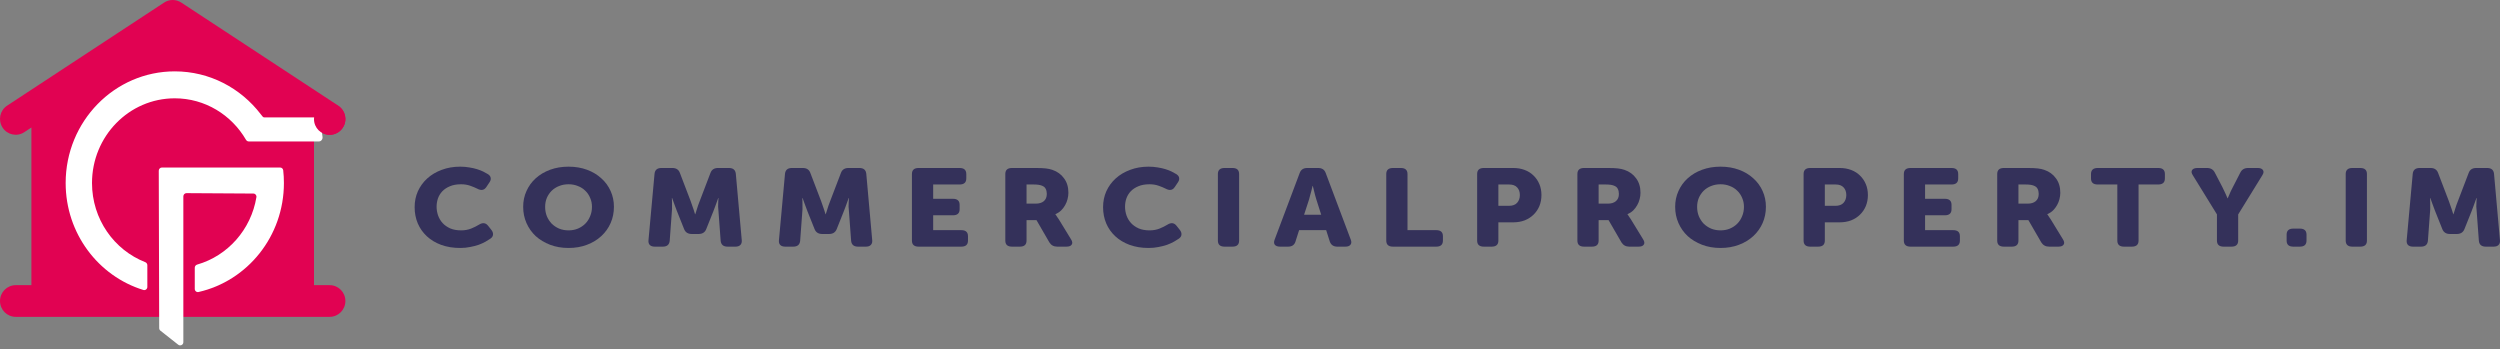 <svg width="437" height="61" viewBox="0 0 437 61" fill="none" xmlns="http://www.w3.org/2000/svg">
<rect x="0" y="0" width="437" height="61" fill="#808080" stroke="none"/>
<path d="M72.478 36.21C72.478 35.21 72.669 34.281 73.051 33.422C73.447 32.563 73.991 31.819 74.684 31.191C75.391 30.55 76.233 30.05 77.208 29.691C78.184 29.319 79.258 29.133 80.432 29.133C81.011 29.133 81.549 29.178 82.044 29.268C82.538 29.345 82.991 29.447 83.401 29.576C83.811 29.704 84.172 29.845 84.483 29.999C84.794 30.152 85.062 30.3 85.289 30.441C85.585 30.633 85.748 30.858 85.776 31.114C85.819 31.358 85.741 31.62 85.543 31.902L85.013 32.691C84.815 32.986 84.582 33.153 84.313 33.191C84.044 33.229 83.747 33.159 83.422 32.979C83.069 32.8 82.652 32.627 82.171 32.46C81.69 32.294 81.167 32.21 80.601 32.21C79.838 32.21 79.188 32.326 78.65 32.556C78.113 32.774 77.668 33.069 77.314 33.441C76.975 33.8 76.72 34.217 76.551 34.691C76.395 35.153 76.317 35.633 76.317 36.133C76.317 36.646 76.402 37.152 76.572 37.652C76.742 38.14 77.003 38.582 77.356 38.979C77.71 39.364 78.155 39.678 78.693 39.922C79.23 40.152 79.866 40.268 80.601 40.268C81.238 40.268 81.817 40.165 82.341 39.96C82.878 39.742 83.33 39.518 83.698 39.287C84.362 38.864 84.907 38.928 85.331 39.479L85.925 40.229C86.123 40.499 86.208 40.761 86.179 41.018C86.165 41.274 86.017 41.505 85.734 41.71C85.494 41.877 85.204 42.056 84.864 42.248C84.525 42.441 84.129 42.62 83.677 42.787C83.238 42.941 82.743 43.069 82.192 43.172C81.655 43.287 81.068 43.345 80.432 43.345C79.216 43.345 78.113 43.165 77.123 42.806C76.148 42.447 75.313 41.947 74.621 41.306C73.928 40.665 73.398 39.915 73.03 39.056C72.662 38.184 72.478 37.236 72.478 36.21Z" fill="#34315A"/>
<path d="M91.451 36.153C91.451 35.165 91.642 34.249 92.024 33.403C92.406 32.544 92.943 31.8 93.636 31.172C94.343 30.531 95.184 30.031 96.159 29.672C97.135 29.313 98.21 29.133 99.383 29.133C100.557 29.133 101.631 29.313 102.607 29.672C103.583 30.031 104.417 30.531 105.11 31.172C105.817 31.8 106.361 32.544 106.743 33.403C107.124 34.249 107.315 35.165 107.315 36.153C107.315 37.165 107.124 38.108 106.743 38.979C106.361 39.851 105.817 40.614 105.11 41.268C104.417 41.909 103.583 42.415 102.607 42.787C101.631 43.159 100.557 43.345 99.383 43.345C98.21 43.345 97.135 43.159 96.159 42.787C95.184 42.415 94.343 41.909 93.636 41.268C92.943 40.614 92.406 39.851 92.024 38.979C91.642 38.108 91.451 37.165 91.451 36.153ZM95.29 36.153C95.29 36.742 95.389 37.287 95.587 37.787C95.799 38.287 96.082 38.723 96.435 39.095C96.803 39.454 97.234 39.742 97.729 39.96C98.238 40.165 98.789 40.268 99.383 40.268C99.977 40.268 100.521 40.165 101.016 39.96C101.525 39.742 101.957 39.454 102.31 39.095C102.678 38.723 102.96 38.287 103.158 37.787C103.37 37.287 103.476 36.742 103.476 36.153C103.476 35.588 103.37 35.069 103.158 34.595C102.96 34.108 102.678 33.691 102.31 33.345C101.957 32.986 101.525 32.71 101.016 32.518C100.521 32.313 99.977 32.21 99.383 32.21C98.789 32.21 98.238 32.313 97.729 32.518C97.234 32.71 96.803 32.986 96.435 33.345C96.082 33.691 95.799 34.108 95.587 34.595C95.389 35.069 95.29 35.588 95.29 36.153Z" fill="#34315A"/>
<path d="M114.413 30.383C114.483 29.704 114.886 29.364 115.621 29.364H117.53C118.195 29.364 118.633 29.652 118.845 30.229L120.733 35.172C120.818 35.39 120.902 35.633 120.987 35.903C121.086 36.159 121.171 36.403 121.242 36.633C121.327 36.902 121.411 37.172 121.496 37.441H121.539C121.623 37.172 121.708 36.902 121.793 36.633C121.864 36.403 121.942 36.159 122.026 35.903C122.125 35.633 122.217 35.39 122.302 35.172L124.19 30.229C124.402 29.652 124.84 29.364 125.505 29.364H127.413C128.149 29.364 128.552 29.704 128.622 30.383L129.662 42.018C129.69 42.364 129.605 42.633 129.407 42.825C129.223 43.018 128.94 43.114 128.559 43.114H127.18C126.445 43.114 126.042 42.774 125.971 42.095L125.59 36.922C125.561 36.665 125.54 36.403 125.526 36.133C125.526 35.851 125.533 35.601 125.547 35.383C125.547 35.127 125.561 34.87 125.59 34.614H125.547C125.448 34.896 125.349 35.172 125.25 35.441C125.165 35.672 125.073 35.922 124.974 36.191C124.875 36.46 124.784 36.704 124.699 36.922L123.447 40.056C123.221 40.62 122.776 40.902 122.111 40.902H120.924C120.259 40.902 119.814 40.62 119.587 40.056L118.336 36.922C118.251 36.704 118.159 36.46 118.06 36.191C117.961 35.922 117.87 35.672 117.785 35.441C117.686 35.172 117.587 34.896 117.488 34.614H117.445C117.445 34.87 117.452 35.127 117.467 35.383C117.467 35.601 117.467 35.851 117.467 36.133C117.481 36.403 117.474 36.665 117.445 36.922L117.064 42.095C116.993 42.774 116.59 43.114 115.855 43.114H114.455C114.073 43.114 113.783 43.018 113.585 42.825C113.402 42.633 113.324 42.364 113.352 42.018L114.413 30.383Z" fill="#34315A"/>
<path d="M137.217 30.383C137.288 29.704 137.69 29.364 138.426 29.364H140.335C140.999 29.364 141.437 29.652 141.649 30.229L143.537 35.172C143.622 35.39 143.707 35.633 143.792 35.903C143.89 36.159 143.975 36.403 144.046 36.633C144.131 36.902 144.216 37.172 144.301 37.441H144.343C144.428 37.172 144.513 36.902 144.597 36.633C144.668 36.403 144.746 36.159 144.831 35.903C144.93 35.633 145.022 35.39 145.106 35.172L146.994 30.229C147.206 29.652 147.644 29.364 148.309 29.364H150.218C150.953 29.364 151.356 29.704 151.427 30.383L152.466 42.018C152.494 42.364 152.409 42.633 152.211 42.825C152.028 43.018 151.745 43.114 151.363 43.114H149.984C149.249 43.114 148.846 42.774 148.776 42.095L148.394 36.922C148.366 36.665 148.344 36.403 148.33 36.133C148.33 35.851 148.337 35.601 148.351 35.383C148.351 35.127 148.366 34.87 148.394 34.614H148.351C148.252 34.896 148.153 35.172 148.054 35.441C147.97 35.672 147.878 35.922 147.779 36.191C147.68 36.46 147.588 36.704 147.503 36.922L146.252 40.056C146.026 40.62 145.58 40.902 144.916 40.902H143.728C143.063 40.902 142.618 40.62 142.392 40.056L141.14 36.922C141.056 36.704 140.964 36.46 140.865 36.191C140.766 35.922 140.674 35.672 140.589 35.441C140.49 35.172 140.391 34.896 140.292 34.614H140.25C140.25 34.87 140.257 35.127 140.271 35.383C140.271 35.601 140.271 35.851 140.271 36.133C140.285 36.403 140.278 36.665 140.25 36.922L139.868 42.095C139.797 42.774 139.394 43.114 138.659 43.114H137.259C136.877 43.114 136.588 43.018 136.39 42.825C136.206 42.633 136.128 42.364 136.156 42.018L137.217 30.383Z" fill="#34315A"/>
<path d="M159.406 30.422C159.406 29.717 159.795 29.364 160.573 29.364H167.741C168.519 29.364 168.908 29.717 168.908 30.422V31.191C168.908 31.896 168.519 32.249 167.741 32.249H163.118V34.749H166.575C167.352 34.749 167.741 35.101 167.741 35.806V36.575C167.741 37.281 167.352 37.633 166.575 37.633H163.118V40.229H168.038C168.816 40.229 169.204 40.582 169.204 41.287V42.056C169.204 42.761 168.816 43.114 168.038 43.114H160.573C159.795 43.114 159.406 42.761 159.406 42.056V30.422Z" fill="#34315A"/>
<path d="M175.728 30.422C175.728 29.717 176.116 29.364 176.894 29.364H181.009C181.786 29.364 182.387 29.39 182.811 29.441C183.25 29.492 183.631 29.576 183.957 29.691C184.819 29.986 185.498 30.479 185.993 31.172C186.502 31.851 186.756 32.691 186.756 33.691C186.756 34.063 186.707 34.434 186.608 34.806C186.523 35.165 186.381 35.518 186.184 35.864C186 36.197 185.766 36.505 185.484 36.787C185.201 37.056 184.869 37.274 184.487 37.441V37.479C184.529 37.531 184.579 37.595 184.635 37.672C184.692 37.736 184.748 37.825 184.805 37.941C184.876 38.044 184.96 38.165 185.059 38.306L187.223 41.845C187.463 42.217 187.498 42.524 187.329 42.768C187.173 42.998 186.869 43.114 186.417 43.114H184.805C184.197 43.114 183.737 42.864 183.426 42.364L181.178 38.479H179.439V42.056C179.439 42.761 179.05 43.114 178.273 43.114H176.894C176.116 43.114 175.728 42.761 175.728 42.056V30.422ZM181.051 35.595C181.645 35.595 182.111 35.454 182.451 35.172C182.804 34.877 182.981 34.454 182.981 33.903C182.981 33.556 182.917 33.261 182.79 33.018C182.677 32.761 182.444 32.569 182.09 32.441C181.765 32.313 181.298 32.249 180.69 32.249H179.439V35.595H181.051Z" fill="#34315A"/>
<path d="M192.818 36.21C192.818 35.21 193.009 34.281 193.39 33.422C193.786 32.563 194.331 31.819 195.024 31.191C195.731 30.55 196.572 30.05 197.547 29.691C198.523 29.319 199.598 29.133 200.771 29.133C201.351 29.133 201.888 29.178 202.383 29.268C202.878 29.345 203.33 29.447 203.74 29.576C204.15 29.704 204.511 29.845 204.822 29.999C205.133 30.152 205.402 30.3 205.628 30.441C205.925 30.633 206.087 30.858 206.116 31.114C206.158 31.358 206.08 31.62 205.882 31.902L205.352 32.691C205.154 32.986 204.921 33.153 204.652 33.191C204.384 33.229 204.087 33.159 203.762 32.979C203.408 32.8 202.991 32.627 202.51 32.46C202.029 32.294 201.506 32.21 200.941 32.21C200.177 32.21 199.527 32.326 198.99 32.556C198.452 32.774 198.007 33.069 197.653 33.441C197.314 33.8 197.06 34.217 196.89 34.691C196.734 35.153 196.657 35.633 196.657 36.133C196.657 36.646 196.741 37.152 196.911 37.652C197.081 38.14 197.342 38.582 197.696 38.979C198.049 39.364 198.495 39.678 199.032 39.922C199.569 40.152 200.206 40.268 200.941 40.268C201.577 40.268 202.157 40.165 202.68 39.96C203.217 39.742 203.67 39.518 204.037 39.287C204.702 38.864 205.246 38.928 205.67 39.479L206.264 40.229C206.462 40.499 206.547 40.761 206.519 41.018C206.505 41.274 206.356 41.505 206.073 41.71C205.833 41.877 205.543 42.056 205.204 42.248C204.864 42.441 204.468 42.62 204.016 42.787C203.578 42.941 203.083 43.069 202.531 43.172C201.994 43.287 201.407 43.345 200.771 43.345C199.555 43.345 198.452 43.165 197.463 42.806C196.487 42.447 195.653 41.947 194.96 41.306C194.267 40.665 193.737 39.915 193.369 39.056C193.002 38.184 192.818 37.236 192.818 36.21Z" fill="#34315A"/>
<path d="M212.886 30.422C212.886 29.717 213.275 29.364 214.052 29.364H215.431C216.209 29.364 216.597 29.717 216.597 30.422V42.056C216.597 42.761 216.209 43.114 215.431 43.114H214.052C213.275 43.114 212.886 42.761 212.886 42.056V30.422Z" fill="#34315A"/>
<path d="M227.191 30.229C227.403 29.652 227.841 29.364 228.506 29.364H230.414C231.079 29.364 231.517 29.652 231.729 30.229L236.12 41.902C236.261 42.274 236.24 42.569 236.056 42.787C235.886 43.005 235.589 43.114 235.165 43.114H233.765C233.101 43.114 232.663 42.819 232.45 42.229L231.814 40.229H227.085L226.448 42.229C226.265 42.819 225.833 43.114 225.155 43.114H223.755C223.331 43.114 223.027 43.005 222.843 42.787C222.673 42.569 222.659 42.274 222.8 41.902L227.191 30.229ZM230.945 37.537L230.096 34.864C230.026 34.646 229.955 34.403 229.884 34.133C229.828 33.864 229.764 33.608 229.693 33.364C229.623 33.082 229.552 32.794 229.481 32.499H229.439C229.368 32.794 229.297 33.082 229.227 33.364C229.156 33.608 229.085 33.864 229.015 34.133C228.958 34.403 228.894 34.646 228.824 34.864L227.954 37.537H230.945Z" fill="#34315A"/>
<path d="M242.319 30.422C242.319 29.717 242.708 29.364 243.485 29.364H244.864C245.641 29.364 246.03 29.717 246.03 30.422V40.229H251.057C251.834 40.229 252.223 40.582 252.223 41.287V42.056C252.223 42.761 251.834 43.114 251.057 43.114H243.485C242.708 43.114 242.319 42.761 242.319 42.056V30.422Z" fill="#34315A"/>
<path d="M258.205 30.422C258.205 29.717 258.594 29.364 259.372 29.364H264.504C265.24 29.364 265.911 29.48 266.519 29.71C267.127 29.941 267.643 30.268 268.067 30.691C268.506 31.114 268.845 31.614 269.085 32.191C269.326 32.768 269.446 33.403 269.446 34.095C269.446 34.787 269.326 35.428 269.085 36.018C268.845 36.595 268.506 37.095 268.067 37.518C267.643 37.941 267.127 38.274 266.519 38.518C265.911 38.749 265.24 38.864 264.504 38.864H261.917V42.056C261.917 42.761 261.528 43.114 260.75 43.114H259.372C258.594 43.114 258.205 42.761 258.205 42.056V30.422ZM263.741 35.979C264.391 35.979 264.872 35.806 265.183 35.46C265.508 35.101 265.671 34.646 265.671 34.095C265.671 33.544 265.515 33.101 265.204 32.768C264.893 32.422 264.427 32.249 263.804 32.249H261.917V35.979H263.741Z" fill="#34315A"/>
<path d="M275.728 30.422C275.728 29.717 276.117 29.364 276.895 29.364H281.009C281.787 29.364 282.388 29.39 282.812 29.441C283.25 29.492 283.632 29.576 283.957 29.691C284.82 29.986 285.498 30.479 285.993 31.172C286.502 31.851 286.757 32.691 286.757 33.691C286.757 34.063 286.707 34.434 286.608 34.806C286.523 35.165 286.382 35.518 286.184 35.864C286 36.197 285.767 36.505 285.484 36.787C285.201 37.056 284.869 37.274 284.487 37.441V37.479C284.53 37.531 284.579 37.595 284.636 37.672C284.692 37.736 284.749 37.825 284.805 37.941C284.876 38.044 284.961 38.165 285.06 38.306L287.223 41.845C287.464 42.217 287.499 42.524 287.329 42.768C287.174 42.998 286.87 43.114 286.417 43.114H284.805C284.198 43.114 283.738 42.864 283.427 42.364L281.179 38.479H279.44V42.056C279.44 42.761 279.051 43.114 278.273 43.114H276.895C276.117 43.114 275.728 42.761 275.728 42.056V30.422ZM281.052 35.595C281.645 35.595 282.112 35.454 282.451 35.172C282.805 34.877 282.982 34.454 282.982 33.903C282.982 33.556 282.918 33.261 282.791 33.018C282.678 32.761 282.444 32.569 282.091 32.441C281.766 32.313 281.299 32.249 280.691 32.249H279.44V35.595H281.052Z" fill="#34315A"/>
<path d="M292.818 36.153C292.818 35.165 293.009 34.249 293.391 33.403C293.773 32.544 294.31 31.8 295.003 31.172C295.71 30.531 296.551 30.031 297.527 29.672C298.502 29.313 299.577 29.133 300.75 29.133C301.924 29.133 302.999 29.313 303.974 29.672C304.95 30.031 305.784 30.531 306.477 31.172C307.184 31.8 307.728 32.544 308.11 33.403C308.492 34.249 308.682 35.165 308.682 36.153C308.682 37.165 308.492 38.108 308.11 38.979C307.728 39.851 307.184 40.614 306.477 41.268C305.784 41.909 304.95 42.415 303.974 42.787C302.999 43.159 301.924 43.345 300.75 43.345C299.577 43.345 298.502 43.159 297.527 42.787C296.551 42.415 295.71 41.909 295.003 41.268C294.31 40.614 293.773 39.851 293.391 38.979C293.009 38.108 292.818 37.165 292.818 36.153ZM296.657 36.153C296.657 36.742 296.756 37.287 296.954 37.787C297.166 38.287 297.449 38.723 297.802 39.095C298.17 39.454 298.601 39.742 299.096 39.96C299.605 40.165 300.157 40.268 300.75 40.268C301.344 40.268 301.889 40.165 302.384 39.96C302.893 39.742 303.324 39.454 303.677 39.095C304.045 38.723 304.328 38.287 304.526 37.787C304.738 37.287 304.844 36.742 304.844 36.153C304.844 35.588 304.738 35.069 304.526 34.595C304.328 34.108 304.045 33.691 303.677 33.345C303.324 32.986 302.893 32.71 302.384 32.518C301.889 32.313 301.344 32.21 300.75 32.21C300.157 32.21 299.605 32.313 299.096 32.518C298.601 32.71 298.17 32.986 297.802 33.345C297.449 33.691 297.166 34.108 296.954 34.595C296.756 35.069 296.657 35.588 296.657 36.153Z" fill="#34315A"/>
<path d="M315.268 30.422C315.268 29.717 315.657 29.364 316.435 29.364H321.567C322.302 29.364 322.974 29.48 323.582 29.71C324.19 29.941 324.706 30.268 325.13 30.691C325.569 31.114 325.908 31.614 326.148 32.191C326.389 32.768 326.509 33.403 326.509 34.095C326.509 34.787 326.389 35.428 326.148 36.018C325.908 36.595 325.569 37.095 325.13 37.518C324.706 37.941 324.19 38.274 323.582 38.518C322.974 38.749 322.302 38.864 321.567 38.864H318.98V42.056C318.98 42.761 318.591 43.114 317.813 43.114H316.435C315.657 43.114 315.268 42.761 315.268 42.056V30.422ZM320.804 35.979C321.454 35.979 321.935 35.806 322.246 35.46C322.571 35.101 322.734 34.646 322.734 34.095C322.734 33.544 322.578 33.101 322.267 32.768C321.956 32.422 321.489 32.249 320.867 32.249H318.98V35.979H320.804Z" fill="#34315A"/>
<path d="M332.791 30.422C332.791 29.717 333.18 29.364 333.958 29.364H341.126C341.904 29.364 342.293 29.717 342.293 30.422V31.191C342.293 31.896 341.904 32.249 341.126 32.249H336.503V34.749H339.96C340.737 34.749 341.126 35.101 341.126 35.806V36.575C341.126 37.281 340.737 37.633 339.96 37.633H336.503V40.229H341.423C342.201 40.229 342.59 40.582 342.59 41.287V42.056C342.59 42.761 342.201 43.114 341.423 43.114H333.958C333.18 43.114 332.791 42.761 332.791 42.056V30.422Z" fill="#34315A"/>
<path d="M349.113 30.422C349.113 29.717 349.502 29.364 350.279 29.364H354.394C355.171 29.364 355.772 29.39 356.196 29.441C356.635 29.492 357.016 29.576 357.342 29.691C358.204 29.986 358.883 30.479 359.378 31.172C359.887 31.851 360.141 32.691 360.141 33.691C360.141 34.063 360.092 34.434 359.993 34.806C359.908 35.165 359.767 35.518 359.569 35.864C359.385 36.197 359.151 36.505 358.869 36.787C358.586 37.056 358.254 37.274 357.872 37.441V37.479C357.914 37.531 357.964 37.595 358.02 37.672C358.077 37.736 358.133 37.825 358.19 37.941C358.261 38.044 358.346 38.165 358.445 38.306L360.608 41.845C360.848 42.217 360.883 42.524 360.714 42.768C360.558 42.998 360.254 43.114 359.802 43.114H358.19C357.582 43.114 357.122 42.864 356.811 42.364L354.563 38.479H352.824V42.056C352.824 42.761 352.435 43.114 351.658 43.114H350.279C349.502 43.114 349.113 42.761 349.113 42.056V30.422ZM354.436 35.595C355.03 35.595 355.496 35.454 355.836 35.172C356.189 34.877 356.366 34.454 356.366 33.903C356.366 33.556 356.302 33.261 356.175 33.018C356.062 32.761 355.829 32.569 355.475 32.441C355.15 32.313 354.684 32.249 354.076 32.249H352.824V35.595H354.436Z" fill="#34315A"/>
<path d="M370.109 32.249H366.673C365.895 32.249 365.507 31.896 365.507 31.191V30.422C365.507 29.717 365.895 29.364 366.673 29.364H377.256C378.034 29.364 378.423 29.717 378.423 30.422V31.191C378.423 31.896 378.034 32.249 377.256 32.249H373.82V42.056C373.82 42.761 373.431 43.114 372.654 43.114H371.275C370.498 43.114 370.109 42.761 370.109 42.056V32.249Z" fill="#34315A"/>
<path d="M387.523 37.479L383.303 30.633C383.062 30.262 383.02 29.96 383.175 29.729C383.345 29.486 383.656 29.364 384.108 29.364H385.784C386.42 29.364 386.873 29.627 387.141 30.152L388.456 32.672C388.569 32.915 388.682 33.153 388.796 33.383C388.909 33.614 389.008 33.826 389.093 34.018C389.191 34.249 389.283 34.46 389.368 34.653H389.411C389.495 34.46 389.587 34.249 389.686 34.018C389.771 33.826 389.863 33.614 389.962 33.383C390.075 33.153 390.195 32.915 390.323 32.672L391.616 30.152C391.885 29.627 392.337 29.364 392.974 29.364H394.649C395.102 29.364 395.406 29.486 395.561 29.729C395.731 29.96 395.695 30.262 395.455 30.633L391.235 37.479V42.056C391.235 42.761 390.846 43.114 390.068 43.114H388.69C387.912 43.114 387.523 42.761 387.523 42.056V37.479Z" fill="#34315A"/>
<path d="M399.701 41.018C399.701 40.313 400.09 39.96 400.868 39.96H402.013C402.791 39.96 403.179 40.313 403.179 41.018V42.056C403.179 42.761 402.791 43.114 402.013 43.114H400.868C400.09 43.114 399.701 42.761 399.701 42.056V41.018Z" fill="#34315A"/>
<path d="M410.029 30.422C410.029 29.717 410.418 29.364 411.195 29.364H412.574C413.352 29.364 413.74 29.717 413.74 30.422V42.056C413.74 42.761 413.352 43.114 412.574 43.114H411.195C410.418 43.114 410.029 42.761 410.029 42.056V30.422Z" fill="#34315A"/>
<path d="M421.746 30.383C421.817 29.704 422.22 29.364 422.955 29.364H424.864C425.528 29.364 425.967 29.652 426.179 30.229L428.066 35.172C428.151 35.39 428.236 35.633 428.321 35.903C428.42 36.159 428.505 36.403 428.575 36.633C428.66 36.902 428.745 37.172 428.83 37.441H428.872C428.957 37.172 429.042 36.902 429.127 36.633C429.197 36.403 429.275 36.159 429.36 35.903C429.459 35.633 429.551 35.39 429.636 35.172L431.523 30.229C431.735 29.652 432.174 29.364 432.838 29.364H434.747C435.482 29.364 435.885 29.704 435.956 30.383L436.995 42.018C437.023 42.364 436.939 42.633 436.741 42.825C436.557 43.018 436.274 43.114 435.892 43.114H434.514C433.779 43.114 433.376 42.774 433.305 42.095L432.923 36.922C432.895 36.665 432.874 36.403 432.859 36.133C432.859 35.851 432.867 35.601 432.881 35.383C432.881 35.127 432.895 34.87 432.923 34.614H432.881C432.782 34.896 432.683 35.172 432.584 35.441C432.499 35.672 432.407 35.922 432.308 36.191C432.209 36.46 432.117 36.704 432.032 36.922L430.781 40.056C430.555 40.62 430.109 40.902 429.445 40.902H428.257C427.593 40.902 427.147 40.62 426.921 40.056L425.67 36.922C425.585 36.704 425.493 36.46 425.394 36.191C425.295 35.922 425.203 35.672 425.118 35.441C425.019 35.172 424.92 34.896 424.821 34.614H424.779C424.779 34.87 424.786 35.127 424.8 35.383C424.8 35.601 424.8 35.851 424.8 36.133C424.814 36.403 424.807 36.665 424.779 36.922L424.397 42.095C424.326 42.774 423.924 43.114 423.188 43.114H421.788C421.407 43.114 421.117 43.018 420.919 42.825C420.735 42.633 420.657 42.364 420.686 42.018L421.746 30.383Z" fill="#34315A"/>
<path d="M57.63 49.846H54.886V22.289L56.133 23.108C56.596 23.411 57.114 23.556 57.627 23.556C58.525 23.556 59.404 23.113 59.93 22.297C60.757 21.015 60.397 19.3 59.126 18.466L31.684 0.448C30.774 -0.149 29.601 -0.149 28.69 0.448L1.248 18.466C-0.023 19.3 -0.382 21.015 0.444 22.297C1.271 23.579 2.971 23.942 4.241 23.108L5.489 22.289V49.846H2.745C1.229 49.846 0 51.086 0 52.616C0 54.145 1.229 55.385 2.745 55.385H8.233H52.142H57.63C59.145 55.385 60.374 54.145 60.374 52.616C60.374 51.086 59.145 49.846 57.63 49.846Z" fill="#E10252"/>
<path d="M25.755 50.157C25.755 50.525 25.41 50.794 25.062 50.687C17.203 48.274 11.477 40.817 11.477 31.991C11.477 21.212 20.017 12.474 30.552 12.474C36.653 12.474 42.084 15.404 45.576 19.963L45.906 20.375C45.976 20.469 46.086 20.524 46.202 20.524H56.018C56.112 20.524 56.198 20.489 56.263 20.431H56.296C56.296 20.431 56.151 22.498 56.375 23.926C56.436 24.318 56.148 24.726 55.756 24.726H43.49C43.288 24.726 43.103 24.615 43.001 24.439C40.479 20.097 35.848 17.186 30.552 17.186C22.561 17.186 16.082 23.814 16.082 31.991C16.082 38.305 19.946 43.696 25.387 45.824C25.606 45.91 25.755 46.121 25.755 46.358V50.157Z" fill="white"/>
<path d="M49.628 31.991C49.628 41.312 43.242 49.106 34.701 51.044C34.362 51.121 34.045 50.856 34.045 50.504V46.799C34.045 46.541 34.219 46.318 34.464 46.248C39.8 44.718 43.89 40.138 44.822 34.461C44.876 34.13 44.619 33.835 44.287 33.833L32.608 33.761C32.3 33.759 32.049 34.011 32.049 34.323V59.812C32.049 60.28 31.517 60.542 31.152 60.255L28.041 57.801C27.906 57.695 27.827 57.532 27.827 57.36L27.752 29.844C27.751 29.534 28 29.281 28.308 29.281H48.962C49.239 29.281 49.475 29.488 49.506 29.767C49.587 30.497 49.628 31.239 49.628 31.991Z" fill="white"/>
<circle cx="57.631" cy="20.832" r="2.744" fill="#E10252"/>
</svg>
